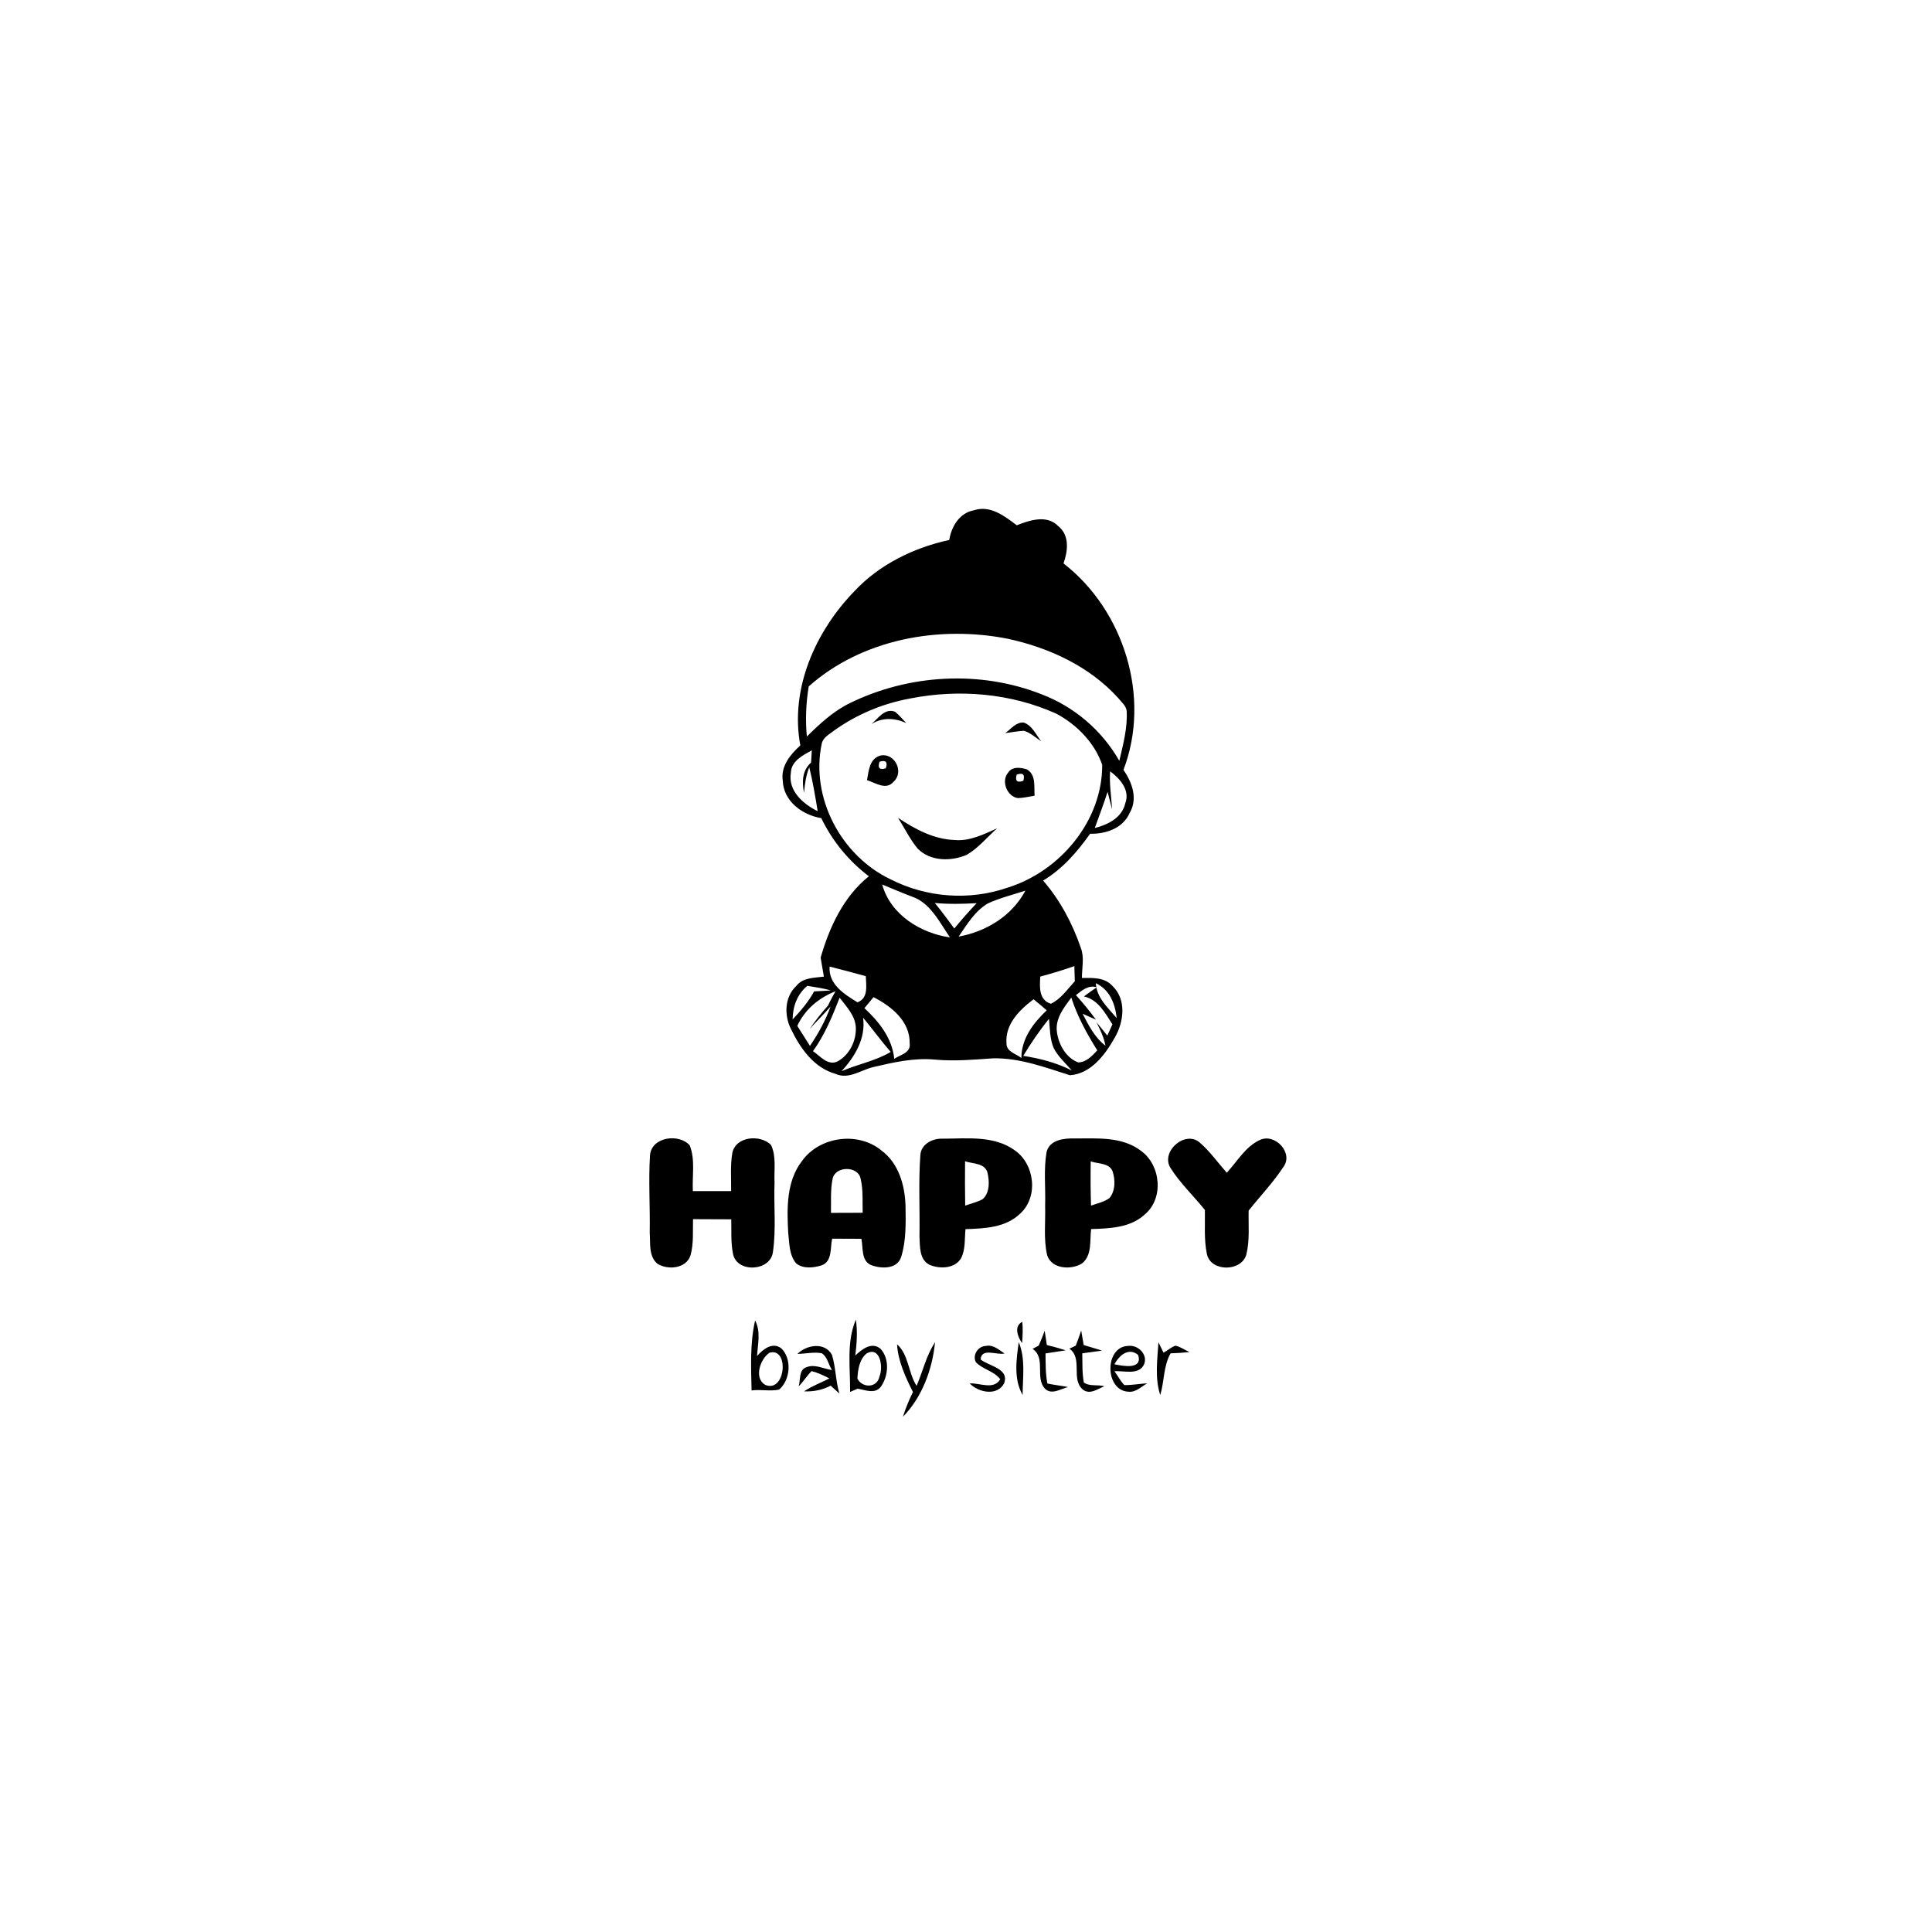 <?xml version="1.0" encoding="UTF-8" ?>
<!DOCTYPE svg PUBLIC "-//W3C//DTD SVG 1.1//EN" "http://www.w3.org/Graphics/SVG/1.1/DTD/svg11.dtd">
<svg width="500pt" height="500pt" viewBox="0 0 500 500" version="1.1" xmlns="http://www.w3.org/2000/svg">
<g id="#000000ff">
<path fill="#000000" opacity="1.00" d=" M 245.66 139.74 C 246.24 136.24 248.30 132.76 252.04 132.06 C 256.27 130.67 259.98 133.55 263.13 135.94 C 266.54 134.63 270.89 133.13 273.88 136.16 C 276.86 138.56 276.37 142.60 275.24 145.81 C 290.93 158.00 297.92 180.52 290.75 199.25 C 293.00 202.46 294.53 206.72 292.35 210.40 C 290.60 214.39 286.17 215.86 282.11 215.78 C 278.79 220.48 274.94 224.90 269.96 227.89 C 274.36 232.98 277.56 239.01 279.73 245.35 C 280.67 247.84 279.99 250.53 280.00 253.10 C 282.73 253.07 285.89 252.90 287.89 255.15 C 291.60 258.66 290.86 264.50 288.49 268.55 C 286.02 272.96 282.34 277.90 276.88 278.27 C 270.44 276.22 263.93 273.78 257.08 273.89 C 252.06 274.24 247.03 274.68 242.00 274.23 C 236.67 273.71 231.39 274.90 226.24 276.10 C 222.91 276.81 219.67 279.50 216.19 277.90 C 210.62 276.34 207.09 271.26 204.70 266.31 C 202.90 262.73 203.03 257.98 206.12 255.13 C 207.82 252.95 210.75 253.09 213.22 252.75 C 212.93 251.11 212.65 249.47 212.38 247.84 C 214.66 239.93 218.30 232.04 224.86 226.78 C 219.62 222.80 215.41 217.65 212.54 211.73 C 207.62 210.92 202.74 207.34 202.57 201.97 C 202.04 198.24 204.57 195.24 207.12 192.91 C 204.39 178.26 211.03 163.41 221.11 153.01 C 227.60 146.06 236.46 141.76 245.66 139.74 M 209.30 177.64 C 208.58 181.93 208.41 186.29 208.81 190.62 C 212.15 187.31 215.67 184.05 219.94 181.97 C 235.22 174.48 253.67 173.41 269.55 179.68 C 278.01 182.88 285.20 189.04 289.68 196.90 C 290.66 192.67 291.84 188.36 291.58 183.97 C 291.41 182.59 290.18 181.68 289.39 180.65 C 281.99 172.46 271.51 167.63 260.87 165.32 C 243.06 161.79 223.13 165.36 209.30 177.64 M 235.59 180.76 C 228.55 182.04 221.82 184.82 215.99 188.98 C 214.75 189.96 213.04 190.77 212.67 192.44 C 209.69 206.45 217.70 221.51 230.51 227.58 C 239.76 232.30 250.85 233.14 260.67 229.75 C 274.30 225.56 285.32 212.46 285.25 197.93 C 283.26 192.19 278.65 187.49 273.33 184.68 C 261.59 179.40 248.18 178.28 235.59 180.76 M 204.67 200.04 C 203.92 204.67 207.87 208.10 211.61 209.93 C 211.00 206.13 210.36 202.32 209.44 198.57 C 208.58 200.68 208.29 202.93 208.08 205.17 C 207.53 202.35 207.59 199.40 209.90 197.35 C 209.95 196.55 210.05 194.97 210.10 194.18 C 207.76 195.49 204.77 196.92 204.67 200.04 M 287.81 209.46 C 287.52 208.33 286.93 206.06 286.64 204.93 C 285.63 208.08 284.45 211.18 283.33 214.29 C 286.74 213.43 290.38 211.63 291.23 207.87 C 292.51 204.46 289.82 201.49 287.30 199.61 C 287.06 202.91 287.62 206.17 287.81 209.46 M 228.31 228.91 C 230.46 236.72 238.21 241.49 245.86 242.61 C 243.14 238.69 240.81 233.66 235.97 232.02 C 233.39 231.05 230.86 229.96 228.31 228.91 M 255.65 233.81 C 252.29 235.79 250.24 239.26 248.10 242.39 C 255.24 241.09 261.91 237.03 265.37 230.50 C 262.12 231.57 258.76 232.37 255.65 233.81 M 241.93 233.69 C 243.68 235.84 245.34 238.06 246.97 240.30 C 248.82 238.05 250.75 235.86 252.76 233.74 C 249.15 233.94 245.53 234.03 241.93 233.69 M 214.70 250.15 C 214.35 254.71 218.53 257.34 221.93 259.40 C 224.80 258.29 224.15 255.05 224.07 252.63 C 220.95 251.79 217.84 250.93 214.70 250.15 M 269.22 252.74 C 269.06 255.38 268.80 258.80 271.97 259.77 C 274.59 258.52 276.23 256.01 278.16 253.96 C 278.12 252.65 278.08 251.34 278.04 250.03 C 275.14 251.05 272.19 251.94 269.22 252.74 M 208.93 255.13 C 206.33 257.30 205.16 260.46 205.13 263.83 C 207.23 261.60 209.23 259.26 210.70 256.57 C 211.78 256.51 213.94 256.40 215.02 256.34 C 213.03 255.73 210.97 255.49 208.93 255.13 M 278.45 257.54 C 280.28 259.56 282.00 261.67 283.61 263.86 C 282.45 263.37 281.30 262.87 280.17 262.35 C 281.74 265.35 283.30 268.52 286.09 270.61 C 285.67 268.45 284.74 266.47 283.76 264.54 C 284.70 265.69 285.63 266.85 286.58 268.01 C 286.91 267.28 287.56 265.83 287.89 265.10 C 286.02 262.20 284.22 258.70 280.52 257.88 C 281.61 257.06 282.71 256.28 283.84 255.51 C 281.64 254.85 280.04 256.32 278.45 257.54 M 283.60 254.45 C 283.80 258.22 286.73 260.79 289.00 263.48 C 288.61 259.78 287.18 256.11 283.60 254.45 M 206.34 265.50 C 207.44 267.22 208.54 268.95 209.62 270.68 C 211.77 267.50 213.64 264.12 214.95 260.49 C 213.22 262.47 211.35 264.30 209.58 266.24 C 211.01 264.14 212.57 262.15 214.27 260.27 C 214.86 258.99 215.55 257.77 216.23 256.54 C 211.94 258.21 208.28 261.26 206.34 265.50 M 210.40 272.04 C 212.25 273.29 214.22 275.88 216.73 274.71 C 219.82 273.05 221.61 269.41 221.49 265.97 C 221.36 262.86 219.07 260.52 217.29 258.21 C 215.42 263.02 213.43 267.82 210.40 272.04 M 223.71 260.91 C 227.51 264.43 230.89 268.67 231.43 274.02 C 232.93 273.00 235.76 272.49 235.42 270.08 C 235.56 264.32 230.72 260.44 226.07 258.07 C 225.29 259.02 224.50 259.96 223.71 260.91 M 260.48 270.03 C 260.45 272.23 262.95 272.68 264.33 273.81 C 264.34 268.79 267.41 264.76 270.89 261.47 C 269.78 260.49 268.63 259.55 267.49 258.61 C 263.86 261.34 260.08 265.06 260.48 270.03 M 273.52 266.99 C 273.92 270.24 275.84 273.76 279.03 274.95 C 281.10 274.94 282.67 273.25 283.97 271.83 C 281.27 267.51 278.82 263.04 277.25 258.17 C 275.36 260.75 273.08 263.57 273.52 266.99 M 223.37 263.38 C 224.09 268.77 221.27 273.39 217.81 277.22 C 221.97 275.41 226.59 274.58 230.51 272.24 C 228.02 269.37 225.80 266.29 223.37 263.38 M 264.81 273.26 C 269.17 273.92 273.45 275.04 277.39 277.05 C 275.79 275.18 273.86 273.51 272.72 271.29 C 271.67 268.89 271.74 266.21 271.47 263.66 C 269.04 266.71 266.82 269.92 264.81 273.26 Z" />
<path fill="#000000" opacity="1.00" d=" M 225.52 187.39 C 227.27 185.94 228.98 183.16 231.64 184.20 C 232.70 185.07 233.58 186.13 234.53 187.13 C 231.54 185.76 228.37 185.63 225.52 187.39 Z" />
<path fill="#000000" opacity="1.00" d=" M 260.17 189.72 C 261.62 188.67 262.91 186.87 264.91 186.99 C 267.15 187.73 268.09 190.15 269.48 191.85 C 268.01 190.91 266.70 189.64 265.01 189.12 C 263.38 189.21 261.78 189.54 260.17 189.72 Z" />
<path fill="#000000" opacity="1.00" d=" M 224.38 201.90 C 224.83 199.46 225.01 196.25 227.95 195.51 C 231.62 194.85 234.03 199.81 231.27 202.29 C 229.36 204.62 226.56 202.59 224.38 201.90 M 227.63 197.13 C 227.08 198.76 227.62 199.33 229.24 198.84 C 229.79 197.21 229.25 196.64 227.63 197.13 Z" />
<path fill="#000000" opacity="1.00" d=" M 260.87 200.00 C 261.89 198.30 264.17 198.60 265.77 199.12 C 268.18 200.55 267.58 203.58 267.75 205.92 C 266.31 206.16 264.88 206.52 263.41 206.55 C 260.63 206.12 259.04 202.19 260.87 200.00 M 263.12 200.47 C 262.65 202.10 263.22 202.64 264.84 202.07 C 265.30 200.43 264.73 199.90 263.12 200.47 Z" />
<path fill="#000000" opacity="1.00" d=" M 232.41 211.65 C 236.80 214.59 241.68 217.21 247.09 217.40 C 251.01 217.74 254.60 215.92 258.07 214.36 C 255.47 216.64 253.26 219.42 250.26 221.19 C 246.21 222.99 240.69 222.96 237.46 219.58 C 235.46 217.15 234.09 214.29 232.41 211.65 Z" />
<path fill="#000000" opacity="1.00" d=" M 168.22 299.01 C 168.58 294.20 175.73 293.27 178.50 296.42 C 179.98 300.15 179.10 304.33 179.31 308.26 C 182.61 308.25 185.91 308.25 189.22 308.25 C 189.26 304.97 188.97 301.66 189.52 298.41 C 190.38 294.04 196.81 293.53 199.54 296.32 C 200.98 299.31 200.28 302.80 200.45 306.01 C 200.22 312.02 200.90 318.08 200.03 324.04 C 199.38 329.08 190.64 329.50 189.70 324.47 C 189.11 321.54 189.32 318.52 189.25 315.56 C 185.95 315.53 182.65 315.54 179.35 315.52 C 179.27 318.62 179.55 321.80 178.72 324.83 C 177.66 328.34 172.78 328.78 170.08 327.01 C 167.83 325.03 168.35 321.69 168.15 319.01 C 168.27 312.35 167.80 305.66 168.22 299.01 Z" />
<path fill="#000000" opacity="1.00" d=" M 207.51 300.52 C 212.06 294.10 222.10 292.72 228.16 297.78 C 232.59 301.07 234.19 306.78 234.35 312.06 C 234.41 316.47 234.55 321.03 233.22 325.29 C 232.21 328.54 227.99 328.39 225.41 327.39 C 222.79 326.24 223.43 322.87 222.92 320.60 C 220.40 320.60 217.88 320.59 215.36 320.57 C 214.83 322.92 215.45 326.51 212.58 327.49 C 210.50 328.12 207.88 328.42 206.07 326.98 C 204.20 324.81 204.30 321.71 203.99 319.03 C 203.64 312.76 203.50 305.76 207.51 300.52 M 215.47 305.10 C 214.89 307.99 215.11 310.96 215.06 313.89 C 217.79 313.90 220.53 313.87 223.26 313.86 C 223.18 310.94 223.42 307.98 222.74 305.12 C 222.15 301.64 216.13 301.71 215.47 305.10 Z" />
<path fill="#000000" opacity="1.00" d=" M 238.19 298.90 C 238.40 296.02 241.44 294.55 244.05 294.69 C 250.24 294.67 257.18 293.83 262.52 297.63 C 267.76 301.17 268.84 309.70 264.04 314.06 C 260.30 317.73 254.78 317.94 249.87 318.10 C 249.61 320.61 249.91 323.33 248.72 325.64 C 247.09 328.36 243.19 328.45 240.56 327.33 C 237.90 325.99 238.09 322.58 237.96 320.07 C 238.09 313.01 237.67 305.94 238.19 298.90 M 249.76 300.53 C 249.72 304.35 249.72 308.18 249.79 312.01 C 251.31 311.46 252.94 311.11 254.36 310.31 C 256.21 308.56 256.08 305.64 255.53 303.36 C 254.77 300.95 251.70 301.22 249.76 300.53 Z" />
<path fill="#000000" opacity="1.00" d=" M 270.86 298.11 C 271.67 294.96 275.35 294.57 278.06 294.63 C 283.84 294.65 290.32 294.07 295.21 297.78 C 300.42 301.45 301.28 310.10 296.27 314.30 C 292.54 317.76 287.18 317.93 282.38 318.08 C 282.01 321.07 282.68 324.93 279.98 327.01 C 277.19 328.71 272.19 328.45 271.01 324.88 C 270.03 320.65 270.61 316.27 270.48 311.98 C 270.63 307.36 270.06 302.68 270.86 298.11 M 282.28 300.56 C 282.22 304.38 282.22 308.19 282.36 312.01 C 283.97 311.42 285.72 311.08 287.13 310.06 C 288.71 308.14 288.66 305.31 287.91 303.06 C 286.97 300.91 284.16 301.25 282.28 300.56 Z" />
<path fill="#000000" opacity="1.00" d=" M 302.90 302.23 C 300.33 298.02 306.68 292.45 310.46 295.66 C 313.12 297.96 315.16 300.88 317.49 303.50 C 320.20 300.58 322.30 296.76 326.04 295.03 C 329.97 293.17 334.84 298.40 332.14 302.01 C 329.50 306.04 326.14 309.54 323.15 313.30 C 323.06 317.09 323.47 320.96 322.55 324.67 C 321.31 329.17 313.29 329.23 312.34 324.51 C 311.56 320.78 311.90 316.93 311.83 313.14 C 308.88 309.48 305.41 306.21 302.90 302.23 Z" />
<path fill="#000000" opacity="1.00" d=" M 220.00 360.23 C 220.09 354.01 218.99 347.40 221.50 341.52 C 221.95 344.60 221.74 347.72 221.35 350.81 C 223.04 349.19 225.63 347.14 227.90 349.09 C 230.29 351.68 229.93 356.20 227.93 358.93 C 226.39 360.86 223.92 359.70 221.94 359.40 C 221.46 359.61 220.48 360.02 220.00 360.23 M 224.31 350.25 C 222.39 351.79 222.01 354.50 221.90 356.82 C 223.24 359.30 227.06 359.22 227.61 356.20 C 228.63 353.84 227.80 348.36 224.31 350.25 Z" />
<path fill="#000000" opacity="1.00" d=" M 264.52 347.60 C 263.39 346.04 262.31 343.20 264.57 342.09 C 264.75 343.92 264.66 345.76 264.52 347.60 Z" />
<path fill="#000000" opacity="1.00" d=" M 195.42 341.74 C 196.95 344.61 196.11 347.88 195.92 350.93 C 197.44 349.23 199.85 347.23 202.15 348.91 C 205.01 351.59 204.58 357.16 201.62 359.63 C 199.30 360.12 196.87 359.52 194.51 359.85 C 194.37 353.81 194.07 347.68 195.42 341.74 M 199.13 350.09 C 196.74 351.70 195.04 356.62 198.03 358.40 C 203.32 360.63 204.35 348.59 199.13 350.09 Z" />
<path fill="#000000" opacity="1.00" d=" M 268.81 348.25 C 269.36 346.96 269.92 345.69 270.36 344.38 C 270.50 345.30 270.78 347.16 270.92 348.09 C 272.56 348.50 274.20 348.94 275.82 349.46 C 274.07 349.74 272.32 350.01 270.58 350.27 C 270.61 352.87 270.56 355.49 271.06 358.05 C 272.83 358.43 274.64 358.62 276.42 358.96 C 274.56 359.39 272.26 361.07 270.50 359.45 C 267.72 356.62 270.80 351.45 267.22 349.08 C 267.74 348.80 268.28 348.52 268.81 348.25 Z" />
<path fill="#000000" opacity="1.00" d=" M 278.40 348.25 C 278.90 346.95 279.40 345.66 279.81 344.34 C 280.03 345.59 280.25 346.84 280.46 348.10 C 282.05 348.57 283.63 349.04 285.22 349.53 C 283.51 349.78 281.80 350.02 280.09 350.24 C 280.15 352.76 280.03 355.30 280.50 357.80 C 282.00 358.86 284.08 358.27 285.79 358.76 C 284.05 359.47 282.06 361.03 280.24 359.62 C 277.06 356.91 280.32 351.53 276.75 349.03 C 277.16 348.83 277.99 348.44 278.40 348.25 Z" />
<path fill="#000000" opacity="1.00" d=" M 206.37 350.39 C 208.76 348.03 213.41 347.24 215.30 350.61 C 216.31 353.86 216.24 357.37 217.24 360.65 C 216.67 360.14 215.53 359.12 214.97 358.61 C 212.84 359.74 210.48 360.19 208.08 360.08 C 210.13 358.72 212.45 357.84 214.65 356.74 C 213.17 355.97 211.66 355.26 210.04 354.84 C 208.81 356.06 207.92 357.57 206.69 358.79 C 207.23 357.17 206.63 354.44 208.78 353.81 C 210.94 352.96 213.19 354.28 215.32 354.56 C 214.40 353.17 214.15 351.16 212.68 350.22 C 210.60 349.83 208.46 350.36 206.37 350.39 Z" />
<path fill="#000000" opacity="1.00" d=" M 232.16 347.91 C 235.17 350.53 235.06 355.34 237.21 358.66 C 238.83 354.91 239.71 350.81 241.99 347.37 C 241.30 354.35 238.65 361.60 233.68 366.66 C 234.37 364.45 235.25 362.32 236.27 360.25 C 234.33 356.37 232.42 352.31 232.16 347.91 Z" />
<path fill="#000000" opacity="1.00" d=" M 252.57 352.56 C 251.57 350.73 253.12 348.35 255.17 348.33 C 257.06 347.92 258.52 349.34 259.97 350.29 C 257.95 350.76 253.99 348.70 253.78 351.83 C 255.96 353.59 261.20 354.13 259.89 357.95 C 258.15 361.39 253.23 360.41 250.95 358.03 C 253.53 357.84 257.14 359.81 258.87 356.95 C 257.26 354.84 254.37 354.42 252.57 352.56 Z" />
<path fill="#000000" opacity="1.00" d=" M 263.65 347.34 C 265.45 351.64 264.67 356.49 264.65 361.02 C 262.29 356.88 263.03 351.84 263.65 347.34 Z" />
<path fill="#000000" opacity="1.00" d=" M 292.03 360.17 C 285.89 359.91 285.78 348.47 292.00 348.32 C 294.49 348.00 297.05 350.46 296.13 352.99 C 294.82 356.03 290.95 354.67 288.42 354.88 C 289.30 356.04 289.94 357.41 290.98 358.46 C 292.96 358.49 294.92 358.11 296.90 358.00 C 295.38 358.85 293.93 360.40 292.03 360.17 M 288.40 353.07 C 290.62 353.52 295.76 354.56 294.56 350.67 C 292.03 348.58 289.64 350.84 288.40 353.07 Z" />
<path fill="#000000" opacity="1.00" d=" M 300.27 361.04 C 298.84 356.64 299.52 351.91 299.81 347.39 C 300.14 348.06 300.80 349.40 301.13 350.08 C 302.17 349.50 303.07 348.65 304.21 348.26 C 305.52 348.54 306.61 349.37 307.82 349.92 C 306.20 350.08 304.58 350.19 302.95 350.24 C 301.07 353.51 301.35 357.50 300.27 361.04 Z" />
</g>
</svg>
